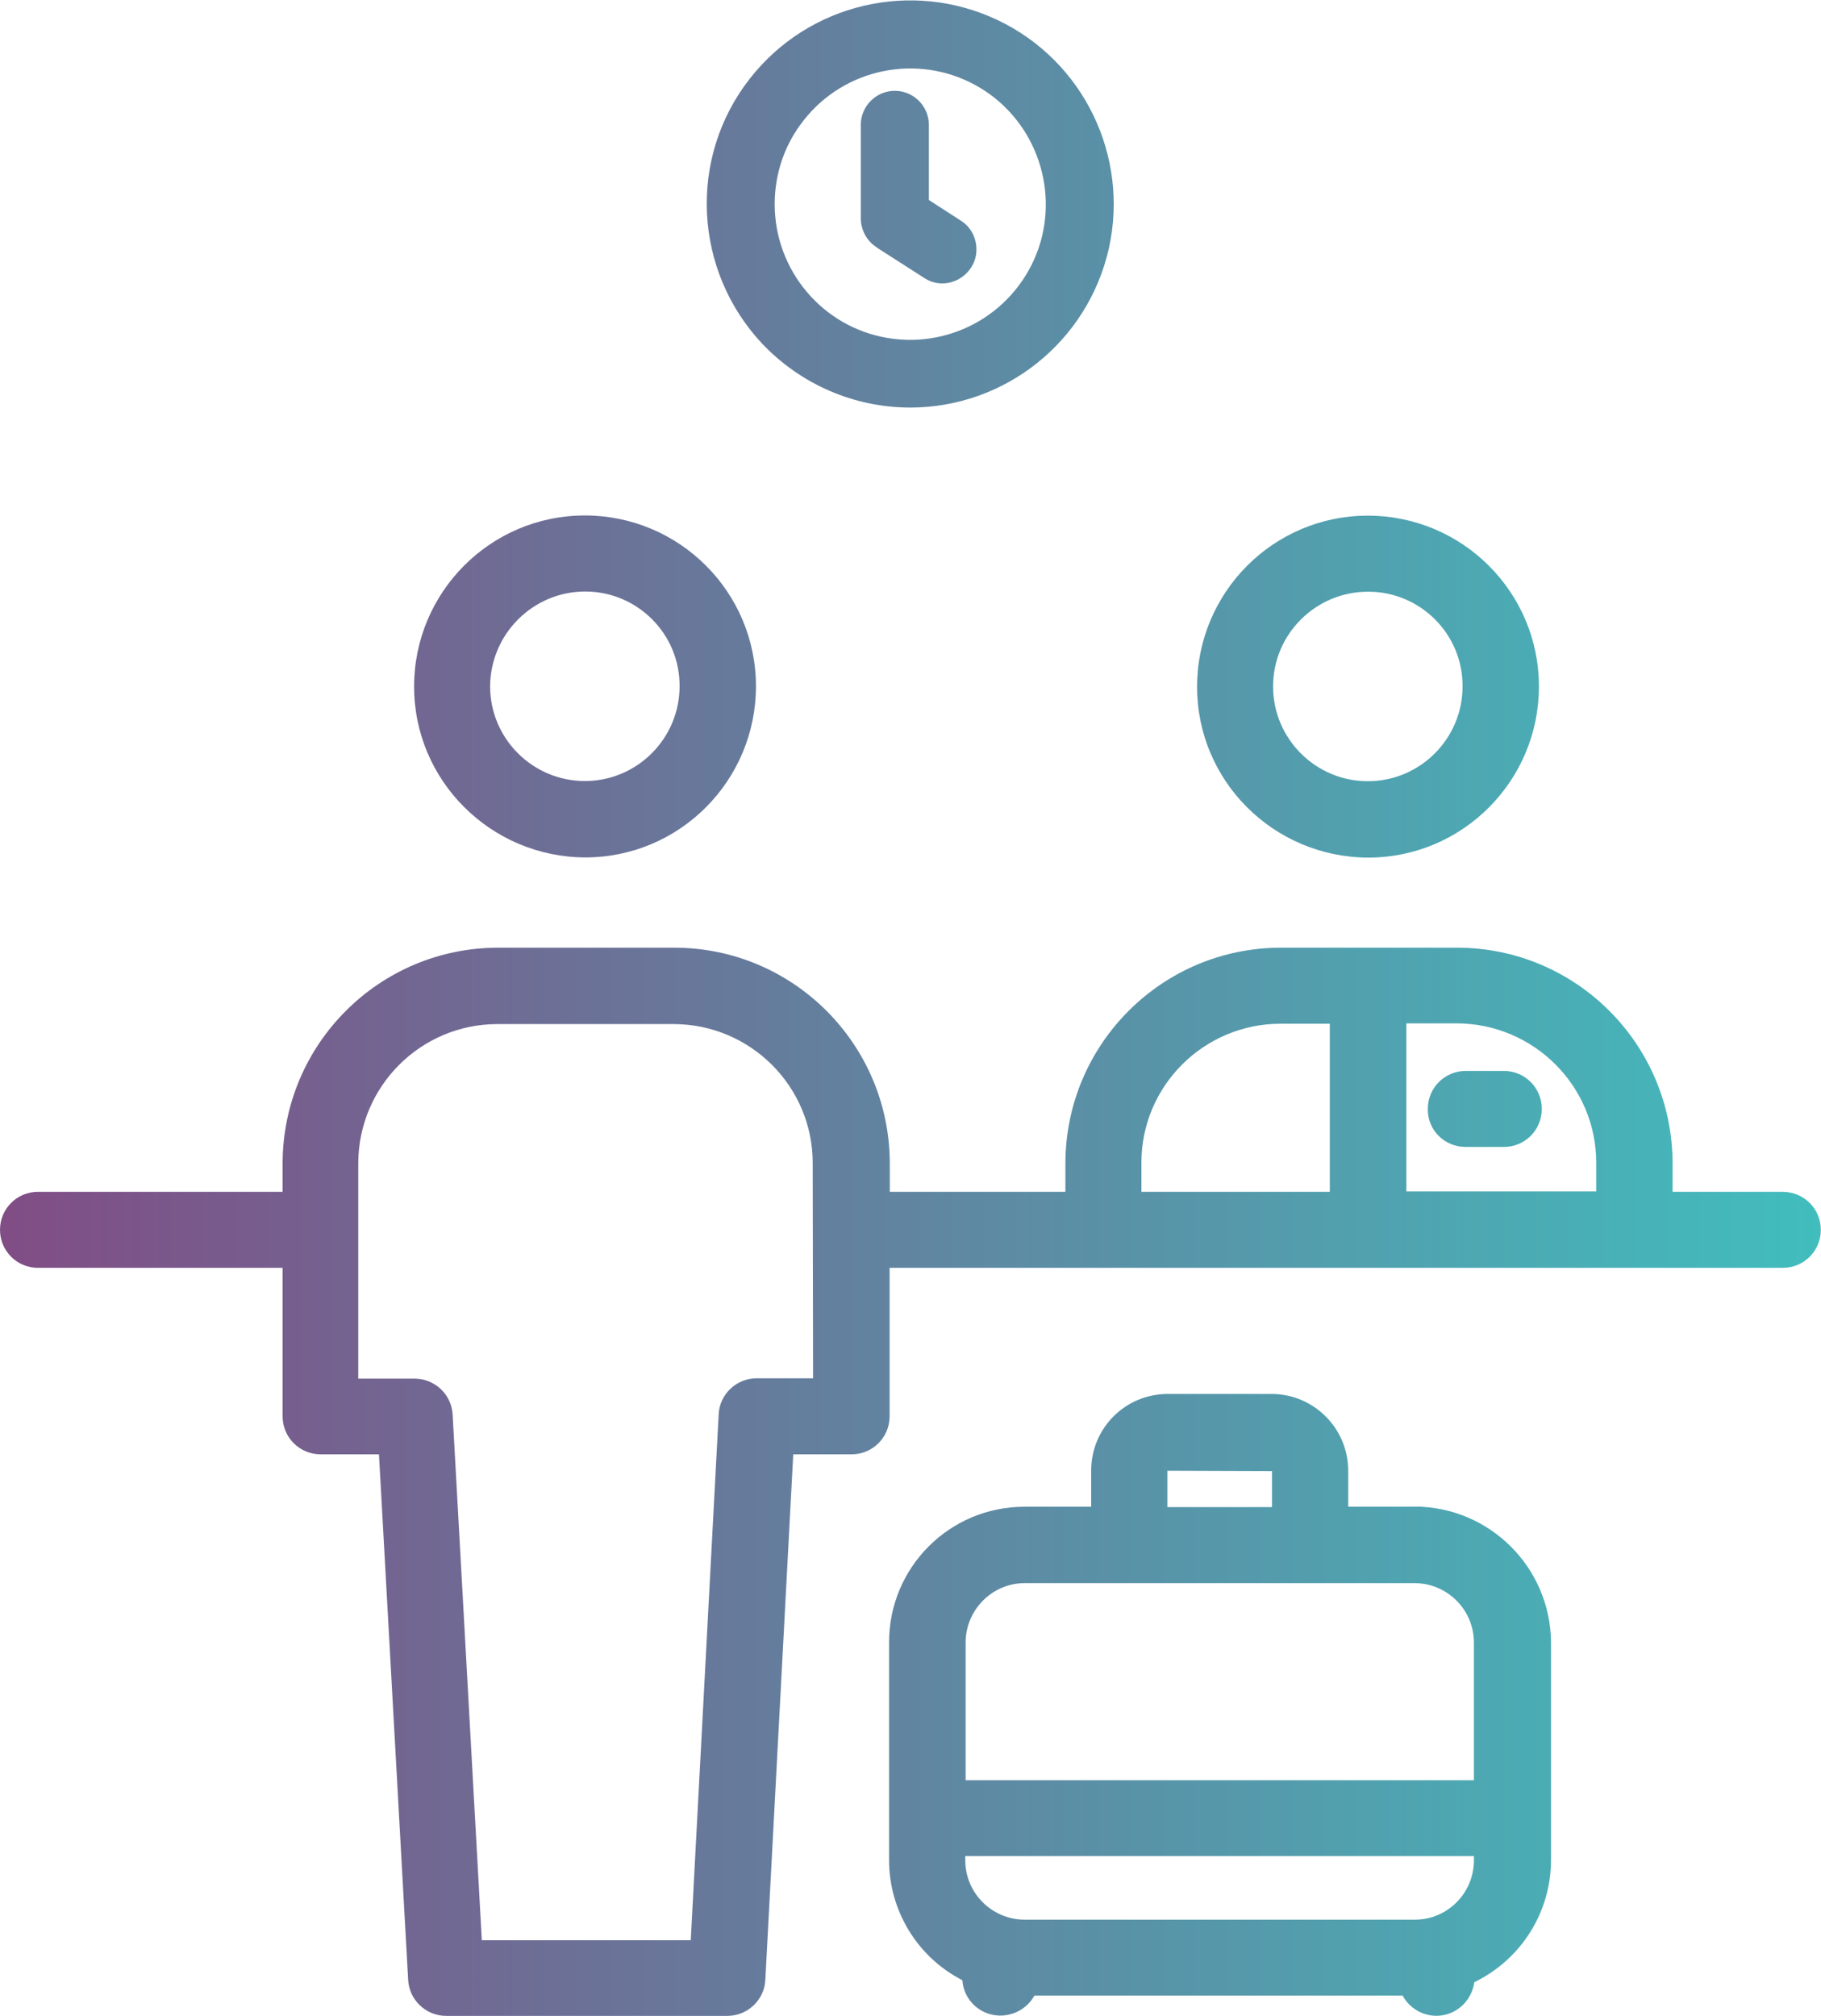 <?xml version="1.0" encoding="UTF-8"?>
<!DOCTYPE svg PUBLIC "-//W3C//DTD SVG 1.1//EN" "http://www.w3.org/Graphics/SVG/1.1/DTD/svg11.dtd">
<!-- Creator: CorelDRAW X6 -->
<svg xmlns="http://www.w3.org/2000/svg" xml:space="preserve" width="101.097mm" height="111.879mm" version="1.1" style="shape-rendering:geometricPrecision; text-rendering:geometricPrecision; image-rendering:optimizeQuality; fill-rule:evenodd; clip-rule:evenodd"
viewBox="0 0 10110 11188"
 xmlns:xlink="http://www.w3.org/1999/xlink">
 <defs>
  <style type="text/css">
   <![CDATA[
    .fil0 {fill:url(#id0)}
   ]]>
  </style>
  <linearGradient id="id0" gradientUnits="userSpaceOnUse" x1="-0" y1="5542.02" x2="10109.7" y2="5542.02">
   <stop offset="0" style="stop-color:#804D85"/>
   <stop offset="1" style="stop-color:#41BDBD"/>
  </linearGradient>
 </defs>
 <g id="Warstwa_x0020_1">
  <path class="fil0" d="M3249 4759c524,0 948,-426 948,-950 0,-524 -426,-948 -950,-948 -524,0 -948,426 -948,950 0,522 426,946 950,948zm0 -1476c290,0 526,236 524,526 0,290 -236,526 -526,526 -290,0 -526,-236 -526,-526 2,-290 238,-526 528,-526zm6648 3332l-611 0 0 -160c-2,-660 -537,-1195 -1197,-1195l-977 0c-660,0 -1195,535 -1197,1195l0 160 -975 0 0 -160c-2,-660 -537,-1195 -1197,-1195l-977 0c-660,0 -1195,535 -1197,1195l0 160 -1358 0c-117,0 -211,94 -211,211 0,117 94,211 211,211l1358 0 0 824c0,117 94,211 211,211l324 0 162 2917c6,113 100,200 211,200l1561 0c113,0 206,-89 211,-200l155 -2917 324 0c117,0 211,-94 211,-211l0 -824 4959 0c117,0 211,-94 211,-211 0,-117 -94,-211 -213,-211l0 0zm-5383 1035l-313 0c-113,0 -206,89 -211,200l-155 2919 -1160 0 -162 -2917c-6,-113 -100,-200 -211,-200l-313 0 0 -1197c2,-426 347,-771 773,-771l977 0c426,0 773,345 773,771l2 1195zm4348 -1197l0 160 -1054 0 0 -933 281 0c426,2 773,347 773,773l0 0zm-2525 0c0,-426 347,-771 773,-771l273 0 0 933 -1046 0 0 -162zm1259 -1693c524,0 948,-426 948,-950 0,-524 -426,-948 -950,-948 -524,0 -948,426 -948,950 0,522 424,946 950,948zm0 -1476c290,0 526,236 524,526 0,290 -236,526 -526,526 -290,0 -526,-236 -526,-526 0,-290 236,-526 528,-526zm-2543 -1022c528,0 986,-366 1103,-882 115,-515 -141,-1043 -618,-1269 -477,-226 -1048,-92 -1374,324 -345,439 -315,1065 68,1473 215,226 511,354 822,354zm-592 -1593c226,-290 630,-373 952,-198 322,175 471,560 353,907 -121,349 -473,558 -837,498 -362,-60 -628,-375 -628,-743 0,-168 55,-332 160,-464zm407 705l262 168c57,38 128,41 189,9 60,-32 100,-92 102,-160 2,-68 -30,-132 -89,-168l-175 -113 0 -417c0,-104 -85,-189 -189,-189 -104,0 -189,85 -189,189l0 522c2,64 34,124 89,158zm2987 6989l-370 0 0 -200c0,-234 -189,-424 -422,-426l-583 0c-234,2 -422,190 -422,426l0 200 -370 0c-417,0 -752,337 -752,752l0 1209c0,281 157,539 407,667 6,94 75,173 168,192 92,19 187,-25 232,-107l2044 0c43,81 136,126 226,109 91,-17 160,-92 172,-183 260,-126 426,-388 426,-679l0 -1209c-4,-415 -341,-750 -756,-752zm-1374 -200l581 2 0 200 -581 0 0 -202zm-792 624l2164 0c181,0 330,147 330,330l0 764 -2822 0 0 -764c0,-181 147,-330 328,-330zm2166 1868l-2166 0c-181,0 -330,-147 -330,-330l0 -23 2824 0 0 23c0,183 -147,330 -328,330zm283 -4289l211 0c117,0 211,-94 211,-211 0,-117 -94,-211 -211,-211l-211 0c-117,0 -211,94 -211,211 -2,117 92,211 211,211z"/>
 </g>
</svg>

